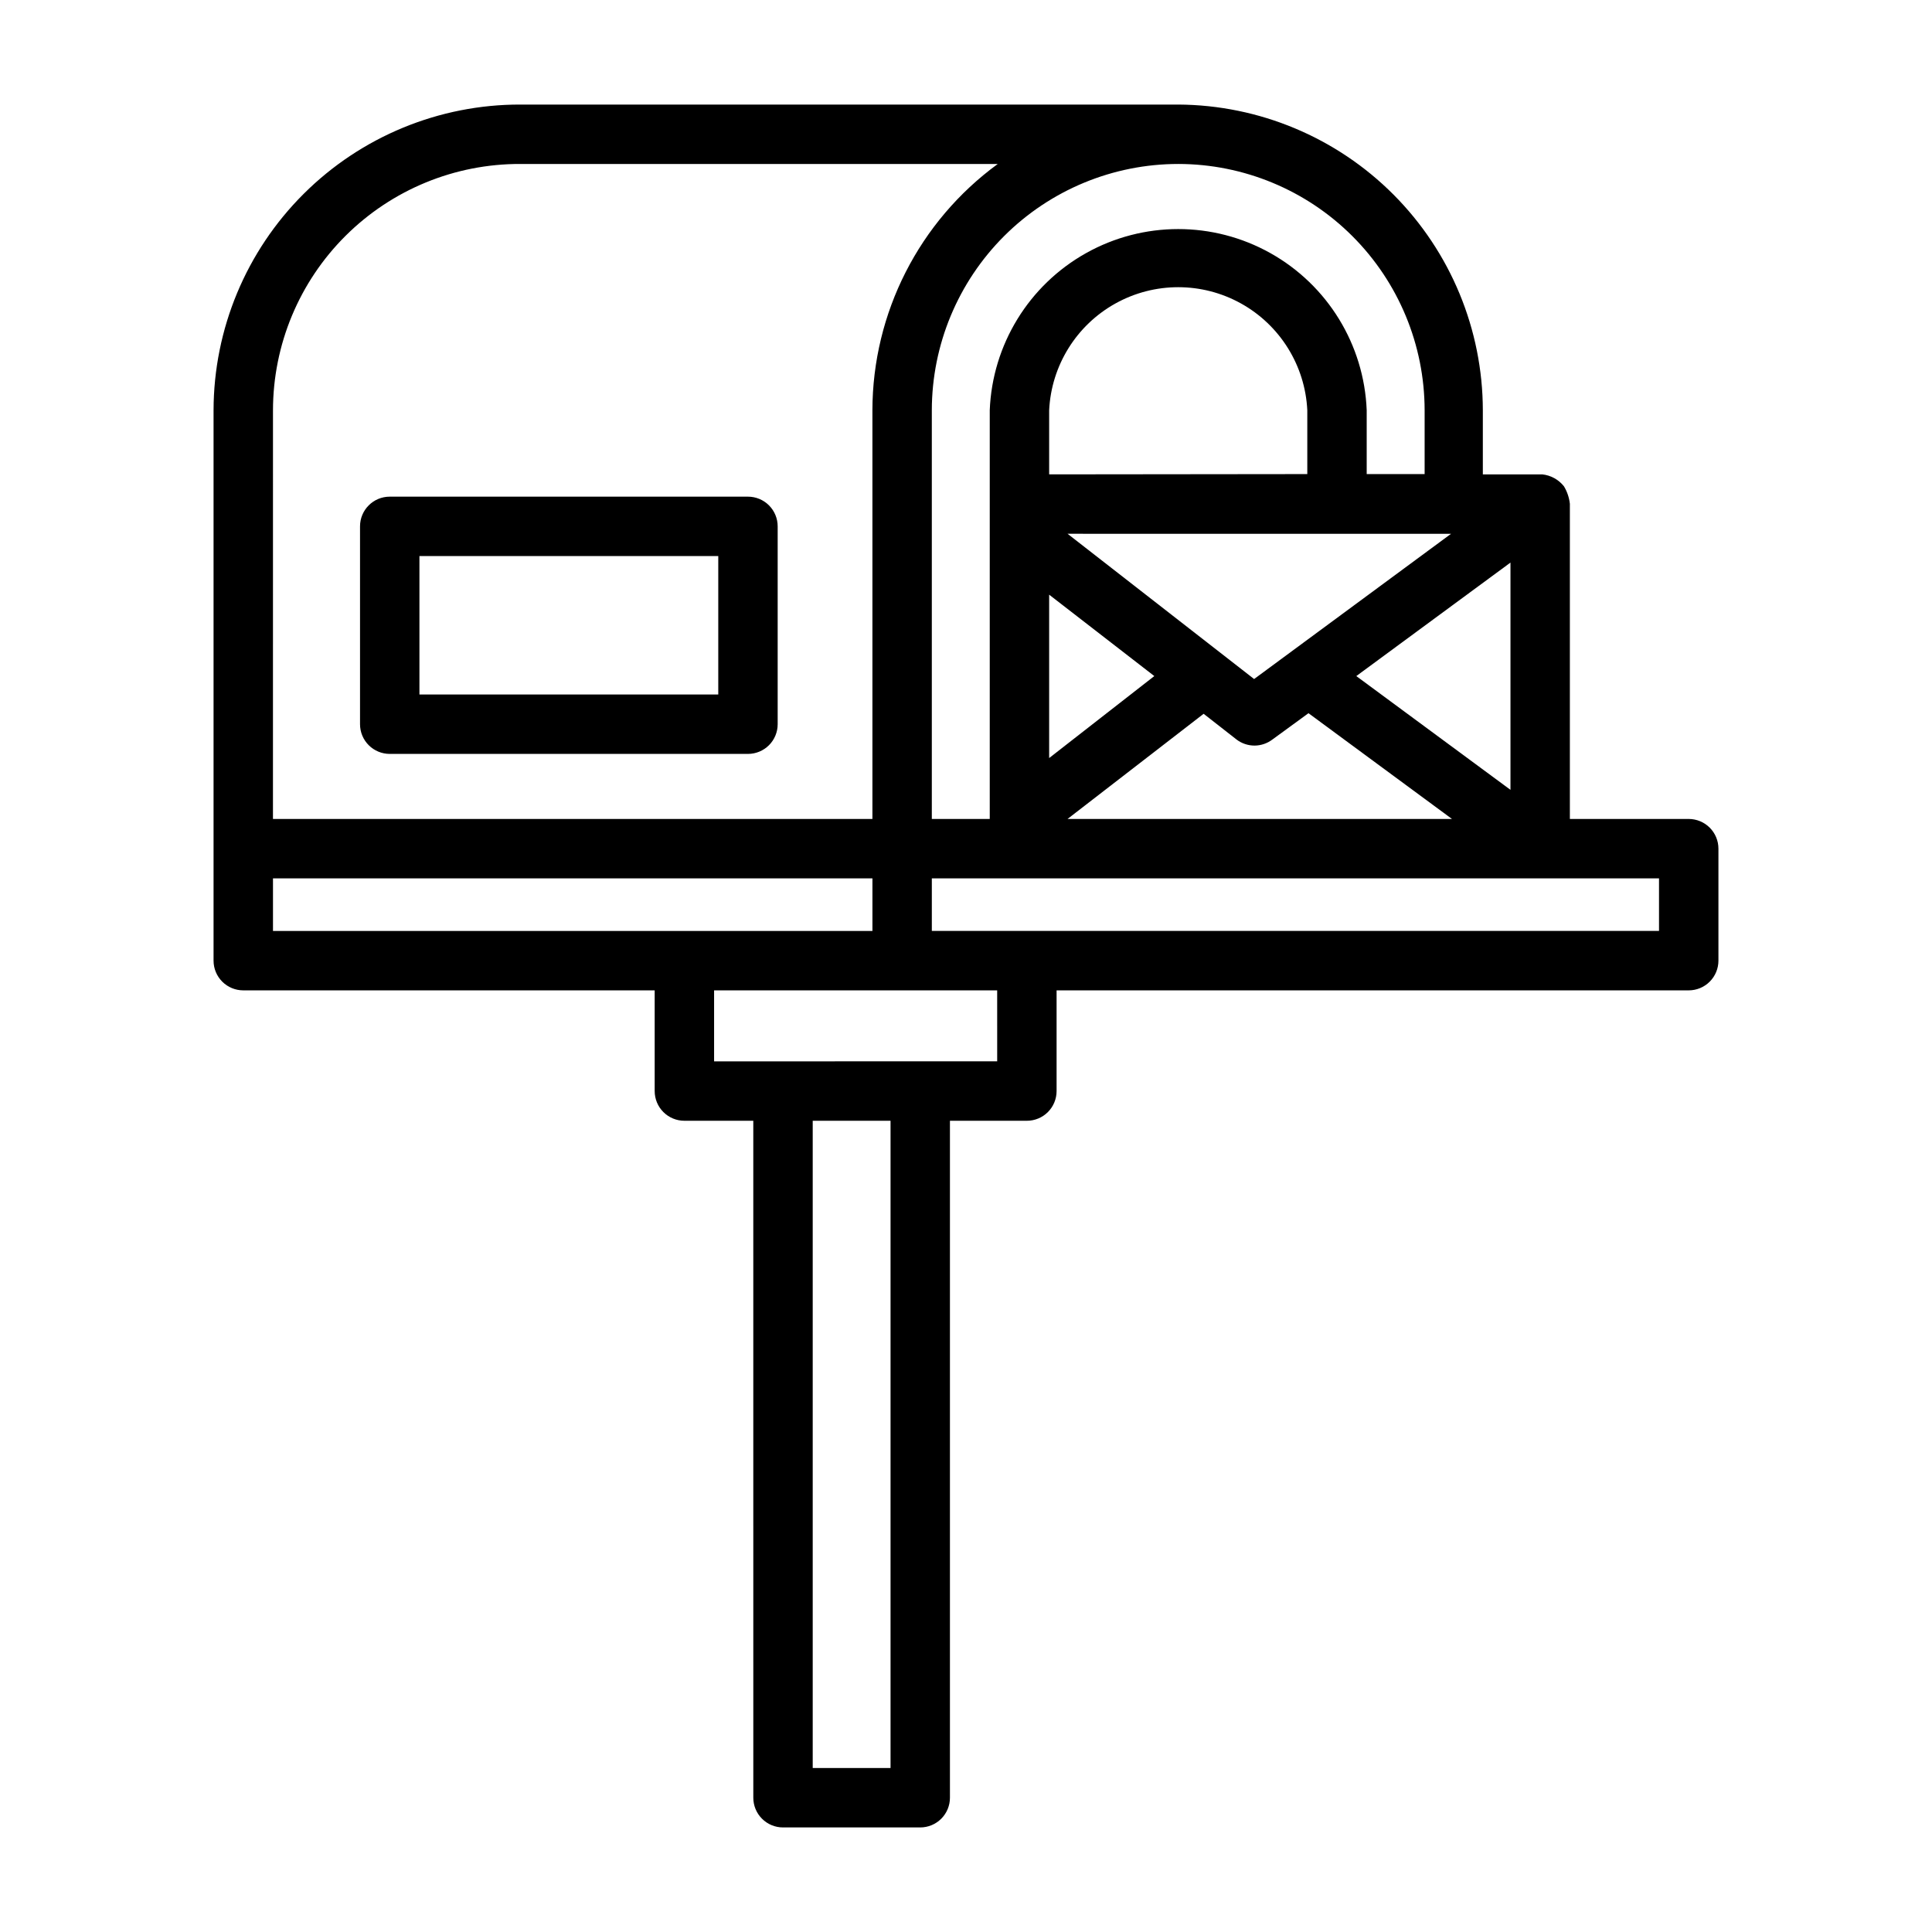 <?xml version="1.0" encoding="UTF-8"?>
<!-- Uploaded to: SVG Find, www.svgrepo.com, Generator: SVG Find Mixer Tools -->
<svg fill="#000000" width="800px" height="800px" version="1.1" viewBox="144 144 512 512" xmlns="http://www.w3.org/2000/svg">
 <g>
  <path d="m342.22 275.62h-94.938c-4.348 0-7.871 3.523-7.871 7.871v52.43c0 2.086 0.828 4.09 2.305 5.566 1.477 1.473 3.481 2.305 5.566 2.305h94.938c2.086 0 4.09-0.832 5.566-2.305 1.477-1.477 2.305-3.481 2.305-5.566v-52.43c0-2.086-0.828-4.09-2.305-5.566-1.477-1.477-3.481-2.305-5.566-2.305zm-7.871 52.426h-79.195v-36.684h79.195z"/>
  <path d="m591.52 361.03h-31.488v-83.52c-0.184-1.645-0.723-3.227-1.574-4.644-1.418-1.777-3.484-2.91-5.746-3.152h-15.742v-17c-0.043-21.418-8.547-41.949-23.66-57.125-15.113-15.172-35.613-23.754-57.027-23.879h-174.37c-21.523-0.043-42.184 8.469-57.434 23.66s-23.844 35.816-23.883 57.344v145.87c0 2.086 0.828 4.09 2.305 5.566 1.477 1.477 3.477 2.305 5.566 2.305h109.03v26.688c0 2.086 0.828 4.09 2.305 5.566 1.477 1.477 3.481 2.305 5.566 2.305h18.262l0.004 179.4c0 2.09 0.828 4.09 2.305 5.566 1.477 1.477 3.477 2.309 5.566 2.309h36.367c2.09 0 4.09-0.832 5.566-2.309 1.477-1.477 2.305-3.477 2.305-5.566v-179.4h20.391c2.086 0 4.09-0.828 5.566-2.305 1.477-1.477 2.305-3.481 2.305-5.566v-26.688h167.52c2.09 0 4.09-0.828 5.566-2.305 1.477-1.477 2.309-3.481 2.309-5.566v-29.68c0-2.086-0.832-4.09-2.309-5.566-1.477-1.473-3.477-2.305-5.566-2.305zm-47.23-67.938v60.223l-40.855-30.148zm-81.316 40.07 8.66 6.769h-0.004c1.395 1.086 3.117 1.668 4.883 1.656 1.676-0.02 3.301-0.57 4.644-1.574l9.605-7.008 38.023 28.023h-101.87zm-40.938 11.73v-43.297l27.867 21.57zm54.316-20.941-49.438-38.496 101.63 0.004zm-54.316-54.238v-17c0.57-11.832 7.211-22.527 17.559-28.285 10.352-5.758 22.941-5.758 33.293 0 10.348 5.758 16.988 16.453 17.559 28.285v16.926zm34.246-82.262c17.301 0.023 33.887 6.902 46.121 19.137s19.117 28.82 19.137 46.125v16.926l-15.352-0.004v-16.922c-0.688-17.375-10.355-33.141-25.527-41.637-15.172-8.492-33.668-8.492-48.84 0-15.172 8.496-24.84 24.262-25.527 41.637v108.32h-15.352v-108.32c0.02-17.316 6.914-33.914 19.164-46.152 12.254-12.234 28.859-19.109 46.176-19.109zm-239.94 65.262c0.02-17.359 6.945-33.992 19.25-46.234 12.301-12.242 28.969-19.09 46.324-19.027h126.5c-20.836 15.223-33.172 39.457-33.219 65.262v108.32h-158.86zm0 138v-13.934h158.86v13.934zm163.66 221.83h-20.625v-171.53h20.625zm28.262-187.28-75.023 0.004v-18.816h75.02zm175.39-34.559-192.71 0.004v-13.934h192.71z"/>
 </g>
</svg>